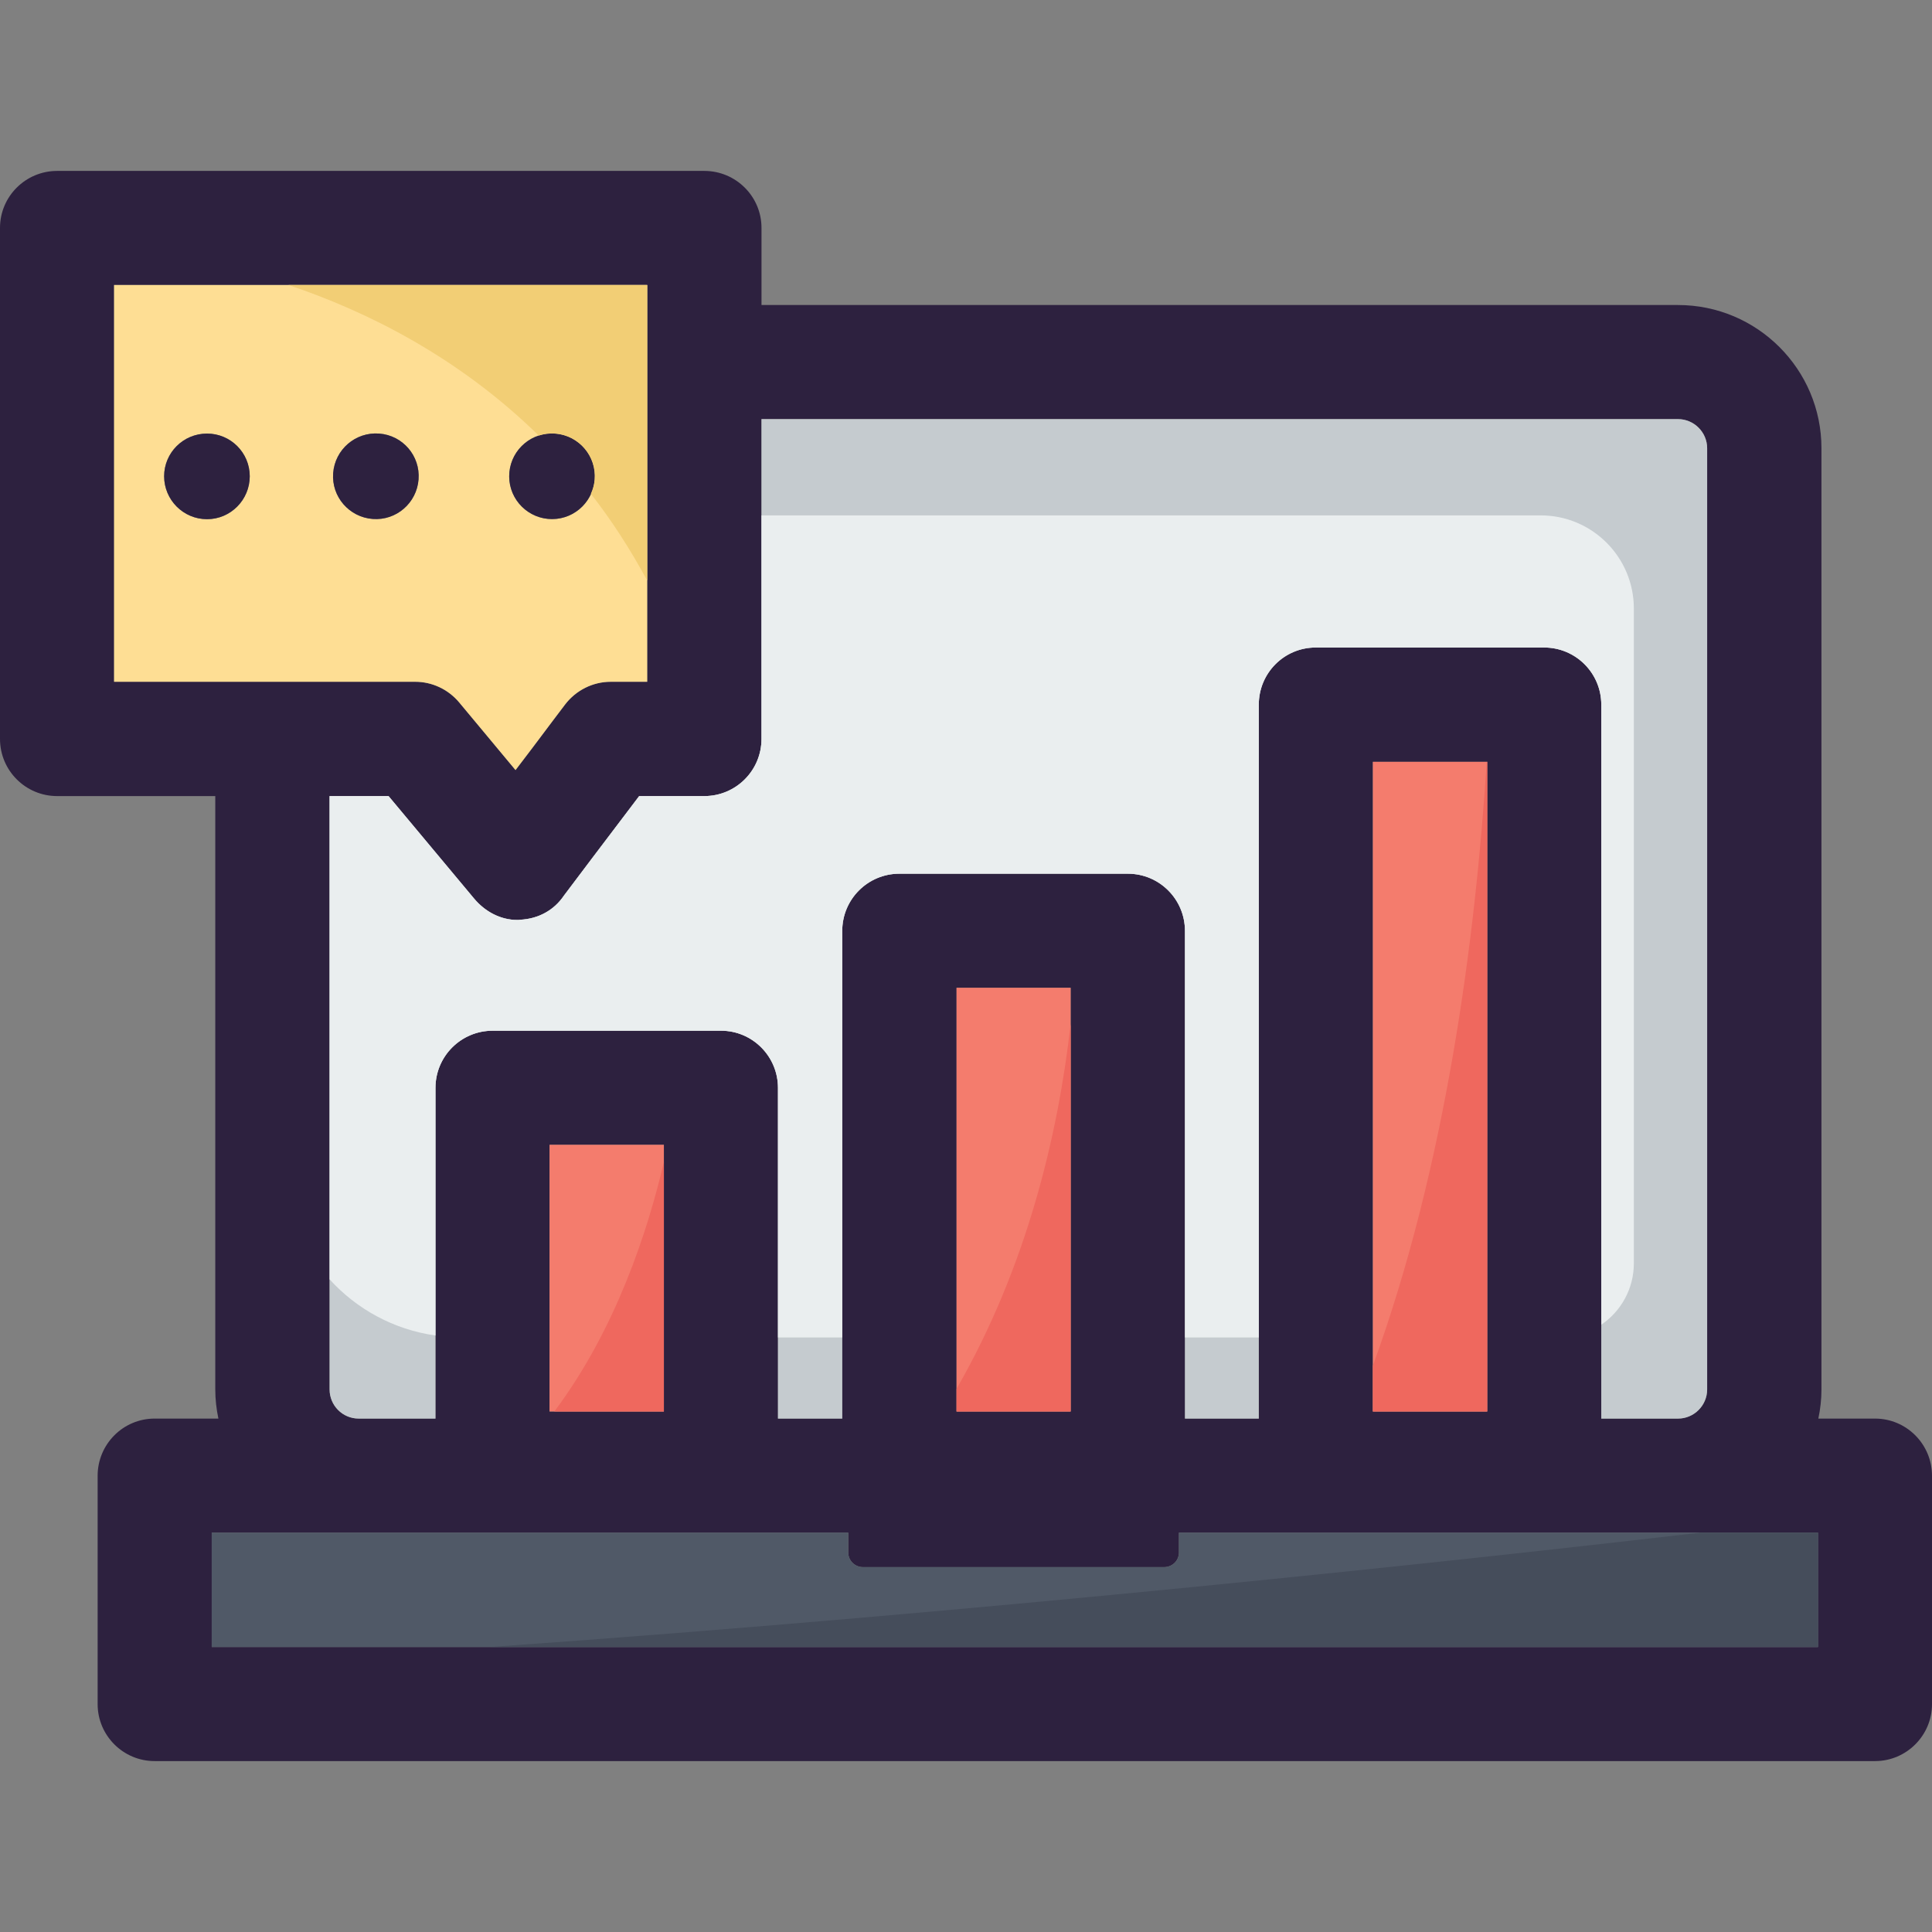 <?xml version="1.0" encoding="iso-8859-1"?>
<!-- Uploaded to: SVG Repo, www.svgrepo.com, Generator: SVG Repo Mixer Tools -->
<svg version="1.1" id="Layer_1" xmlns="http://www.w3.org/2000/svg" xmlns:xlink="http://www.w3.org/1999/xlink" 
	 viewBox="0 0 281.206 281.206" xml:space="preserve">
<rect x="0" y="0" width="281.206" height="281.206" fill="#808080" stroke="none"/>
<g>
	<g>
		<g>
			<g id="XMLID_36_">
				<g>
					<path style="fill:#2D213F;" d="M281.206,214.797v33.245c0,4.564-3.723,8.287-8.287,8.287H22.498
						c-4.564,0-8.287-3.723-8.287-8.287v-33.245c0-4.597,3.723-8.319,8.287-8.319h9.29c-0.291-1.392-0.453-2.784-0.453-4.241
						v-86.366H8.319c-4.597,0-8.319-3.723-8.319-8.319V33.164c0-4.564,3.723-8.287,8.319-8.287h94.199
						c4.597,0,8.319,3.723,8.319,8.287v11.233h133.4c11.524,0,20.879,9.355,20.879,20.847v136.994c0,1.457-0.162,2.849-0.453,4.241
						h8.255C277.483,206.478,281.206,210.2,281.206,214.797z M264.6,239.723v-16.639h-93.002v2.881c0,1.198-0.971,2.136-2.169,2.136
						h-43.798c-1.198,0-2.169-0.939-2.169-2.136v-2.881H30.817v16.639L264.6,239.723L264.6,239.723z M248.479,202.237V65.244
						c0-2.331-1.91-4.241-4.241-4.241h-133.4v46.549c0,4.597-3.723,8.319-8.319,8.319h-9.485
						c-4.241,5.568-10.456,13.822-10.941,14.47c-1.457,2.169-3.755,3.399-6.377,3.528c-0.129,0.032-0.259,0.032-0.421,0.032
						c-2.46,0-4.726-1.23-6.312-3.14l-12.43-14.891h-8.578v86.366c0,2.331,1.878,4.241,4.241,4.241h11.168v-48.136
						c0-4.597,3.723-8.319,8.319-8.319h33.245c4.564,0,8.287,3.723,8.287,8.319v48.136h9.355v-70.989
						c0-4.597,3.723-8.319,8.319-8.319h33.245c4.597,0,8.319,3.723,8.319,8.319v70.989h10.747v-103.91
						c0-4.597,3.69-8.319,8.287-8.319h33.245c4.597,0,8.319,3.723,8.319,8.319v103.911h11.168
						C246.569,206.478,248.479,204.568,248.479,202.237z M216.464,205.442v-94.555h-16.639v94.555H216.464z M155.833,205.442
						v-61.667h-16.606v61.667L155.833,205.442L155.833,205.442z M96.627,205.442v-38.813H79.988v38.813H96.627z M94.199,99.233
						v-57.75H16.606v57.75h43.83c2.46,0,4.791,1.101,6.377,2.978l8.222,9.873c1.489-1.942,3.302-4.338,5.503-7.283l1.716-2.266
						c1.586-2.072,4.046-3.302,6.636-3.302C88.89,99.233,94.199,99.233,94.199,99.233z"/>
					<path style="fill:#505967;" d="M264.6,223.084v16.639H30.817v-16.639h92.646v2.881c0,1.198,0.971,2.136,2.169,2.136h43.798
						c1.198,0,2.169-0.939,2.169-2.136v-2.881L264.6,223.084L264.6,223.084z"/>
					<path style="fill:#C5CBCF;" d="M248.479,65.244v136.994c0,2.331-1.91,4.241-4.241,4.241H233.07V102.567
						c0-4.597-3.723-8.319-8.319-8.319h-33.245c-4.597,0-8.287,3.723-8.287,8.319v103.911h-10.747v-70.989
						c0-4.597-3.723-8.319-8.319-8.319h-33.245c-4.597,0-8.319,3.723-8.319,8.319v70.989h-9.355v-48.136
						c0-4.597-3.723-8.319-8.287-8.319H71.702c-4.597,0-8.319,3.723-8.319,8.319v48.136H52.214c-2.363,0-4.241-1.91-4.241-4.241
						v-86.366h8.578l12.43,14.891c1.586,1.91,3.852,3.14,6.312,3.14c0.162,0,0.291,0,0.421-0.032c2.622-0.129,4.92-1.36,6.377-3.528
						c0.486-0.647,6.701-8.902,10.941-14.47h9.485c4.597,0,8.319-3.723,8.319-8.319v-46.55h133.4
						C246.569,61.003,248.479,62.913,248.479,65.244z"/>
					<rect x="199.826" y="110.887" style="fill:#F47C6D;" width="16.639" height="94.555"/>
					<rect x="139.227" y="143.775" style="fill:#F47C6D;" width="16.606" height="61.667"/>
					<rect x="79.988" y="166.629" style="fill:#F47C6D;" width="16.639" height="38.813"/>
					<path style="fill:#FEDE94;" d="M94.199,41.483v57.75H88.89c-2.59,0-5.05,1.23-6.636,3.302l-1.716,2.266
						c-2.201,2.946-4.014,5.341-5.503,7.283l-8.222-9.873c-1.586-1.878-3.917-2.978-6.377-2.978h-43.83v-57.75
						C16.606,41.483,94.199,41.483,94.199,41.483z M86.56,69.775c0.259-3.431-2.331-6.409-5.762-6.668
						c-3.431-0.259-6.409,2.331-6.668,5.762s2.331,6.409,5.762,6.668C83.323,75.796,86.301,73.207,86.56,69.775z M60.922,69.775
						c0.259-3.431-2.298-6.409-5.73-6.668c-3.464-0.259-6.442,2.331-6.701,5.762s2.331,6.409,5.762,6.668
						C57.685,75.796,60.663,73.207,60.922,69.775z M36.353,69.322c0-3.431-2.784-6.215-6.215-6.215
						c-3.464,0-6.248,2.784-6.248,6.215s2.784,6.248,6.248,6.248C33.569,75.57,36.353,72.754,36.353,69.322z"/>
					<circle style="fill:#2D213F;" cx="80.345" cy="69.322" r="6.231"/>
					<path style="fill:#2D213F;" d="M55.192,63.107c3.431,0.259,5.989,3.237,5.73,6.668s-3.237,6.021-6.668,5.762
						s-6.021-3.237-5.762-6.668S51.729,62.848,55.192,63.107z"/>
					<path style="fill:#2D213F;" d="M30.137,63.107c3.431,0,6.215,2.784,6.215,6.215s-2.784,6.248-6.215,6.248
						c-3.464,0-6.248-2.816-6.248-6.248C23.89,65.891,26.674,63.107,30.137,63.107z"/>
				</g>
			</g>
		</g>
		<path style="fill:#EAEEEF;" d="M224.249,75.016H110.838v32.536c0,4.597-3.723,8.319-8.319,8.319h-9.485
			c-4.241,5.568-10.456,13.822-10.941,14.47c-1.457,2.169-3.755,3.399-6.377,3.528c-0.129,0.032-0.259,0.032-0.421,0.032
			c-2.46,0-4.726-1.23-6.312-3.14l-12.43-14.891h-8.578v70.342c3.94,4.338,9.326,7.313,15.409,8.174v-36.045
			c0-4.597,3.723-8.319,8.319-8.319h33.245c4.564,0,8.287,3.723,8.287,8.319v36.33h9.355v-59.184c0-4.597,3.723-8.319,8.319-8.319
			h33.245c4.597,0,8.319,3.723,8.319,8.319v59.184h10.747v-92.105c0-4.597,3.69-8.319,8.287-8.319h33.245
			c4.597,0,8.319,3.723,8.319,8.319v90.247c2.858-1.939,4.739-5.215,4.739-8.931V88.576
			C237.81,81.086,231.737,75.016,224.249,75.016z"/>
		<path style="fill:#EF685E;" d="M96.627,205.442v-36.32c-2.337,10.025-7.002,24.404-15.943,36.32L96.627,205.442L96.627,205.442z"
			/>
		<path style="fill:#EF685E;" d="M155.833,149.049c-1.813,16.049-6.348,35.268-16.606,53.101v3.292h16.606V149.049z"/>
		<path style="fill:#EF685E;" d="M216.464,110.887h-0.068c-1.651,25.825-5.937,58.695-16.571,87.893v6.662h16.639L216.464,110.887
			L216.464,110.887z"/>
		<path style="fill:#454D5B;" d="M264.6,239.723v-16.639h-17.124c-34.66,4.024-103.512,11.518-176.14,16.639L264.6,239.723
			L264.6,239.723z"/>
		<path style="fill:#F2CE75;" d="M78.415,63.398c0.748-0.243,1.551-0.356,2.382-0.291c3.431,0.259,6.021,3.237,5.762,6.668
			c-0.058,0.751-0.262,1.447-0.557,2.098c2.955,3.774,5.694,7.992,8.196,12.615V41.483H41.985
			C53.088,45.206,66.568,51.787,78.415,63.398z"/>
	</g>
</g>
</svg>